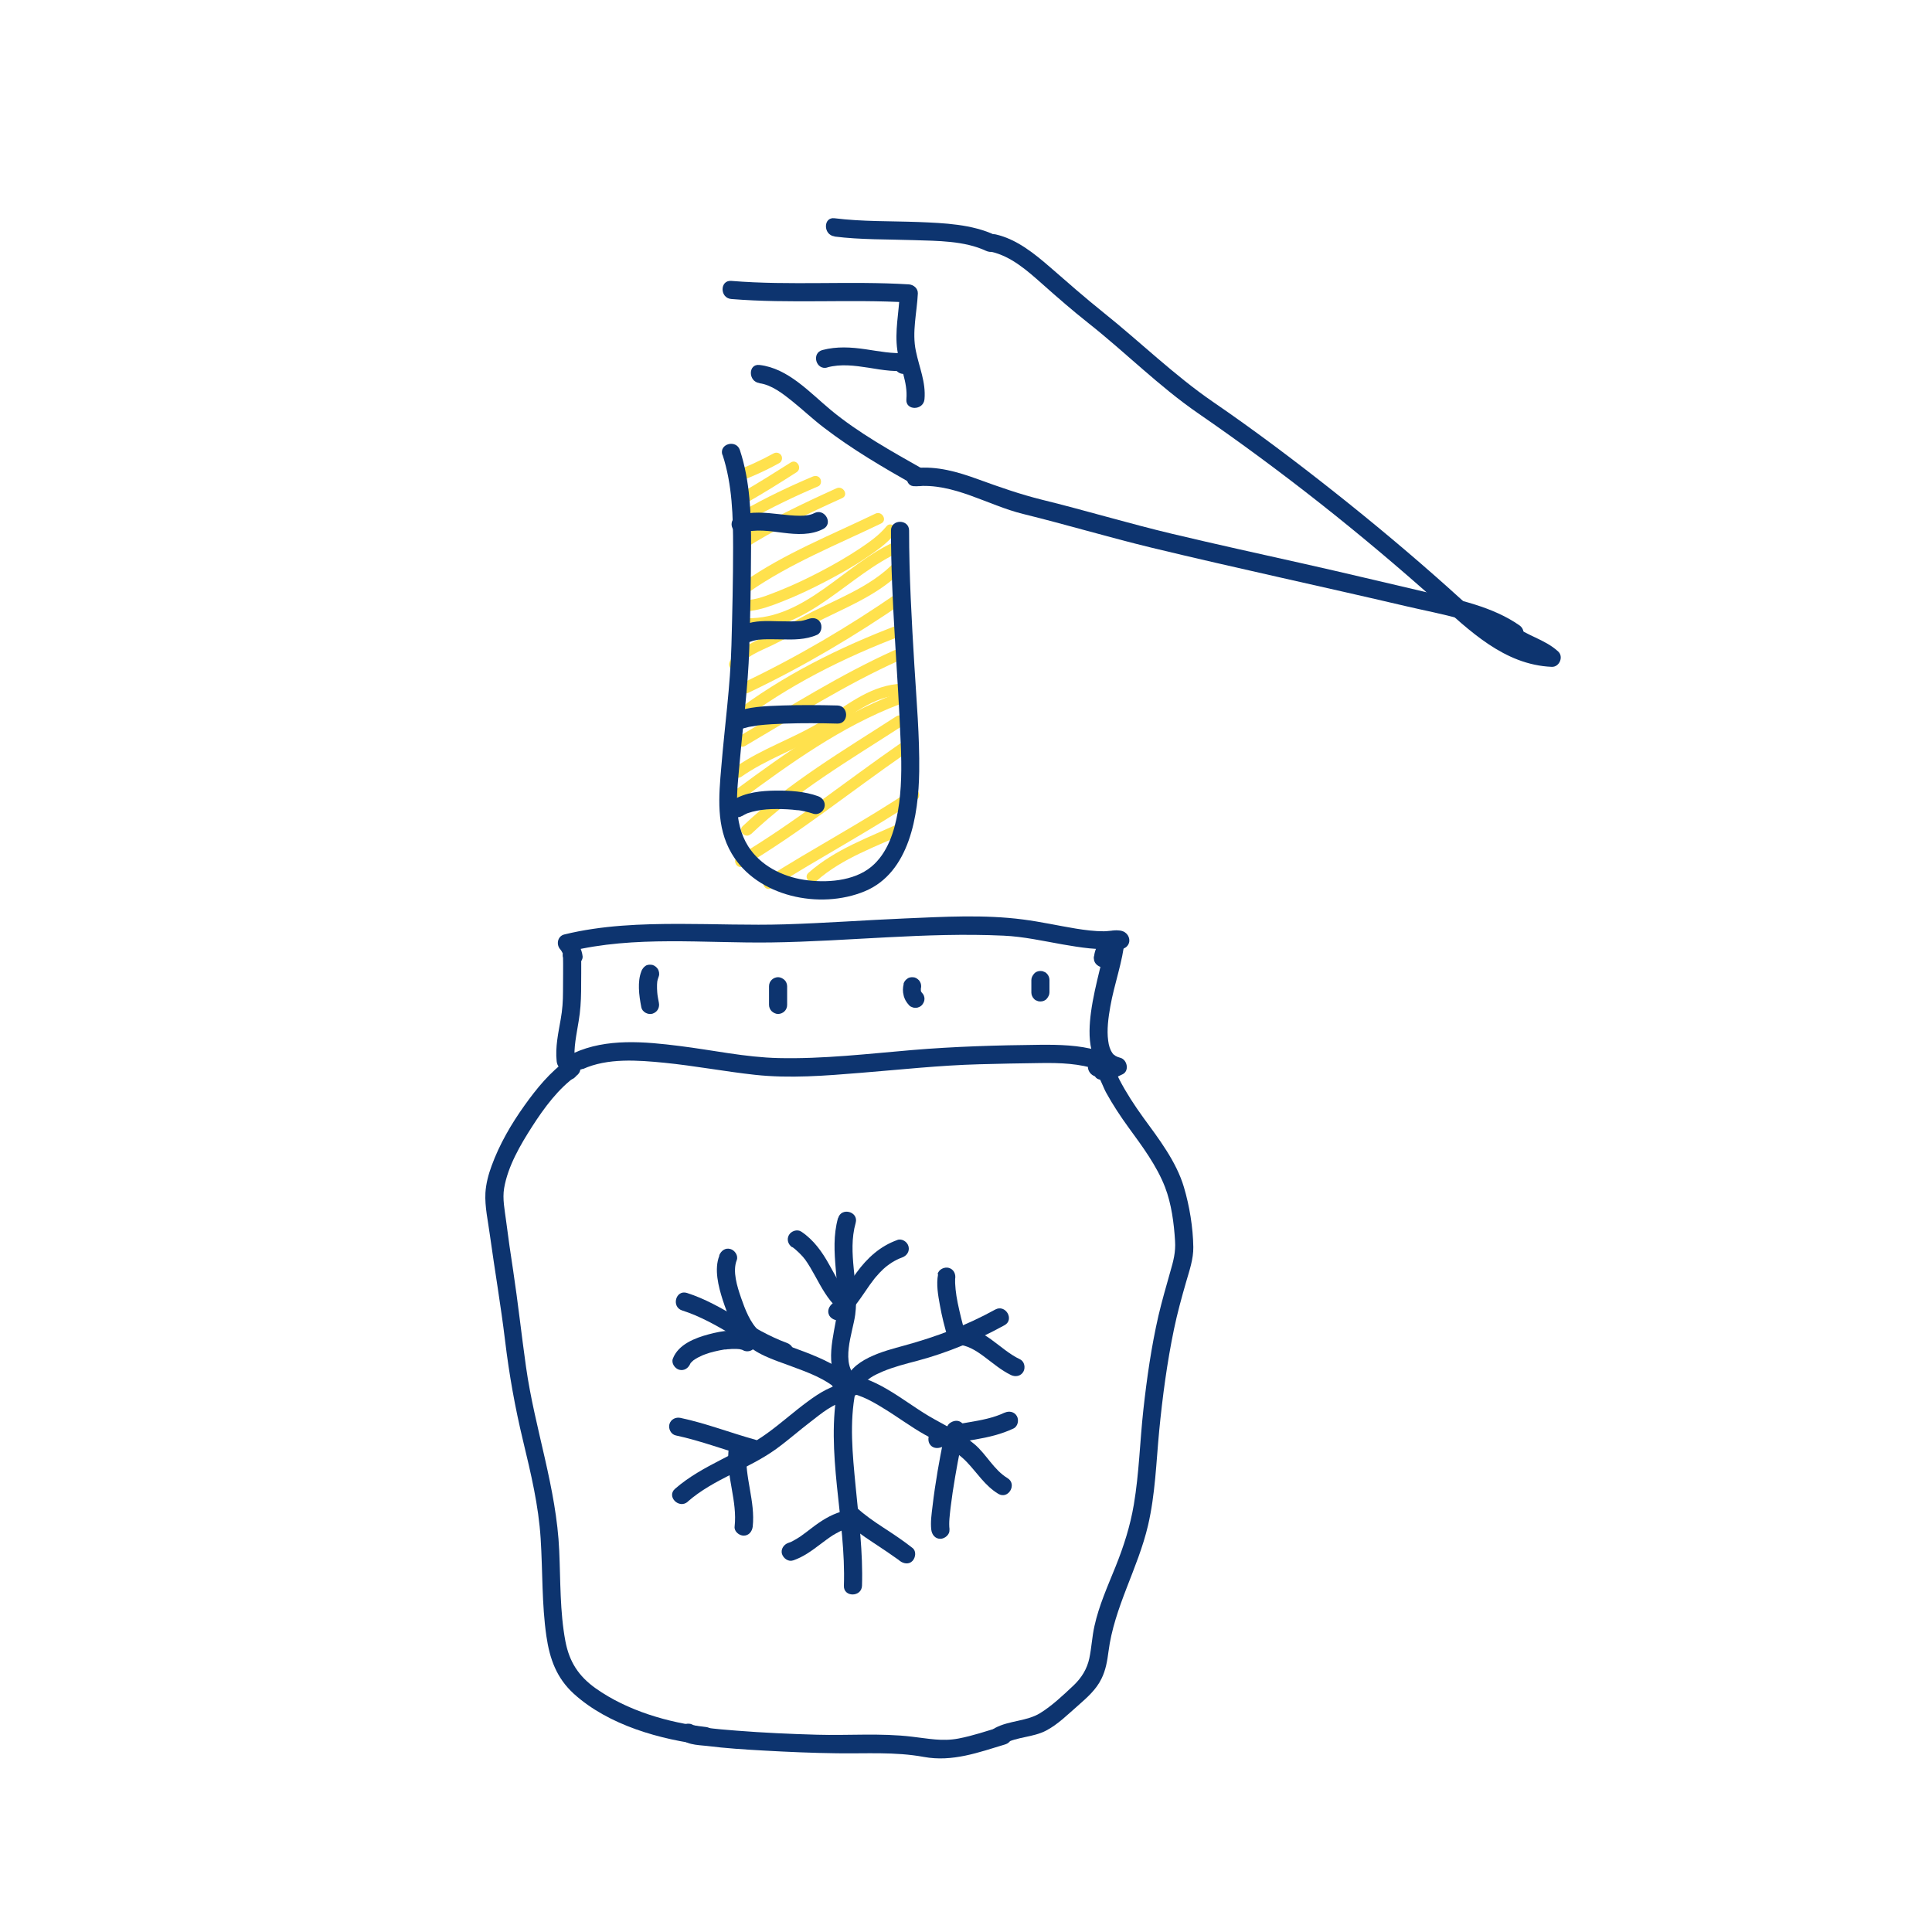 <?xml version="1.0" encoding="UTF-8"?>
<svg xmlns="http://www.w3.org/2000/svg" viewBox="0 0 128 128">
  <defs>
    <style>
      .cls-1 {
        fill: #ffe14d;
      }

      .cls-2 {
        fill: #0d346f;
      }
    </style>
  </defs>
  <g id="highlight">
    <g>
      <path class="cls-1" d="M49.69,40.48c.73-.09,1.44-.35,2.12-.62,.97-.38,1.92-.83,2.84-1.31s1.89-1.02,2.77-1.62c.65-.44,1.34-.92,1.84-1.53,.3-.37-.22-.9-.53-.53-.49,.6-1.14,1.05-1.78,1.48-.83,.55-1.7,1.05-2.58,1.51s-1.76,.88-2.68,1.25c-.64,.25-1.32,.55-2.01,.63-.47,.06-.48,.81,0,.75h0Z"></path>
      <path class="cls-1" d="M49.48,41.72c4.09,.07,6.73-3.66,10.21-5.19,.44-.19,.06-.84-.38-.65-3.32,1.46-5.94,5.15-9.83,5.08-.48,0-.48,.74,0,.75h0Z"></path>
      <path class="cls-1" d="M48.98,44.22c.33-.72,1.5-1.14,2.16-1.46,.9-.44,1.77-.92,2.66-1.38,2.08-1.09,4.46-1.93,6.09-3.7,.33-.35-.2-.89-.53-.53-1.69,1.83-4.22,2.62-6.34,3.8-.87,.48-1.75,.91-2.64,1.36-.69,.35-1.7,.79-2.04,1.54-.2,.44,.45,.82,.65,.38h0Z"></path>
      <path class="cls-1" d="M49.58,45.9c3.61-1.72,7.06-3.76,10.35-6.03,.39-.27,.02-.92-.38-.65-3.29,2.28-6.74,4.31-10.35,6.03-.44,.21-.06,.85,.38,.65h0Z"></path>
      <path class="cls-1" d="M48.91,47.93c3.27-2.5,6.98-4.36,10.81-5.81,.45-.17,.25-.9-.2-.72-3.9,1.48-7.67,3.35-10.99,5.89-.38,.29,0,.94,.38,.65h0Z"></path>
      <path class="cls-1" d="M49.37,49.42c3.37-1.98,6.66-4.07,10.24-5.68,.44-.2,.06-.84-.38-.65-3.57,1.61-6.86,3.7-10.24,5.68-.42,.24-.04,.89,.38,.65h0Z"></path>
      <path class="cls-1" d="M49.12,51.46c1.67-1.17,3.62-1.82,5.37-2.84,1.57-.92,3.04-2.35,4.93-2.55,.47-.05,.48-.8,0-.75-1.95,.21-3.43,1.5-5.04,2.49-1.82,1.12-3.88,1.77-5.64,3-.39,.27-.02,.93,.38,.65h0Z"></path>
      <path class="cls-1" d="M49.09,52.99c3.29-2.43,6.66-4.86,10.51-6.33,.45-.17,.25-.9-.2-.72-3.92,1.5-7.34,3.93-10.69,6.41-.38,.28-.01,.93,.38,.65h0Z"></path>
      <path class="cls-1" d="M49.75,55.27c2.99-2.84,6.56-4.93,10.01-7.16,.4-.26,.03-.91-.38-.65-3.5,2.26-7.12,4.39-10.17,7.27-.35,.33,.18,.86,.53,.53h0Z"></path>
      <path class="cls-1" d="M49.26,57.39c3.75-2.23,7.15-4.98,10.73-7.46,.39-.27,.02-.92-.38-.65-3.58,2.48-6.98,5.23-10.73,7.46-.41,.25-.04,.9,.38,.65h0Z"></path>
      <path class="cls-1" d="M51.12,58.84c3.17-2.01,6.49-3.77,9.61-5.85,.4-.27,.02-.92-.38-.65-3.12,2.09-6.44,3.84-9.61,5.85-.41,.26-.03,.91,.38,.65h0Z"></path>
      <path class="cls-1" d="M54.09,58.37c1.72-1.53,3.97-2.28,6.02-3.24,.44-.2,.06-.85-.38-.65-2.13,.99-4.39,1.77-6.17,3.35-.36,.32,.17,.85,.53,.53h0Z"></path>
      <path class="cls-1" d="M49.67,39.19c2.7-1.87,5.76-3.09,8.71-4.51,.43-.21,.05-.86-.38-.65-2.94,1.42-6.01,2.63-8.71,4.51-.39,.27-.02,.92,.38,.65h0Z"></path>
      <path class="cls-1" d="M49.19,36.44c2.09-1.35,4.35-2.42,6.61-3.44,.44-.2,.06-.85-.38-.65-2.27,1.03-4.52,2.09-6.61,3.44-.4,.26-.03,.91,.38,.65h0Z"></path>
      <path class="cls-1" d="M49.57,33.25c1.09-.62,2.15-1.29,3.2-1.96,.41-.26,.03-.91-.38-.65-1.06,.67-2.12,1.34-3.2,1.96-.42,.24-.04,.89,.38,.65h0Z"></path>
      <path class="cls-1" d="M48.75,31.98c.99-.35,1.96-.79,2.88-1.3,.18-.1,.23-.34,.13-.51s-.33-.23-.51-.13c-.87,.48-1.77,.89-2.7,1.22-.19,.07-.32,.26-.26,.46,.05,.18,.27,.33,.46,.26h0Z"></path>
      <path class="cls-1" d="M49.64,34.45c1.48-.83,3.01-1.57,4.57-2.23,.19-.08,.23-.35,.13-.51-.11-.19-.33-.21-.51-.13-1.56,.66-3.09,1.39-4.57,2.23-.42,.24-.04,.89,.38,.65h0Z"></path>
    </g>
  </g>
  <g id="outline">
    <g>
      <path class="cls-2" d="M37.38,63.58c.06,.08,.11,.16,.18,.22,.19,.17,.5,.25,.73,.09h.01c.16-.12,.32-.32,.3-.53-.05-.47-.32-.96-.64-1.32l-.26,1c4.36-1.07,8.94-.54,13.38-.6,5.14-.07,10.26-.69,15.41-.45,1.32,.06,2.61,.35,3.91,.58,.59,.1,1.18,.2,1.77,.26,.31,.03,.63,.05,.95,.06,.11,0,.86-.04,.79-.09l-.12-.94c.26-.26-.1,0-.19,.07-.6,.46,0,1.51,.61,1.04,.14-.11,.31-.13,.44-.26,.29-.29,.19-.73-.12-.94-.37-.25-.97-.07-1.4-.07-.62,0-1.24-.08-1.86-.18-1.16-.19-2.31-.45-3.48-.6-2.58-.34-5.27-.18-7.86-.07s-5.29,.31-7.94,.39c-2.32,.07-4.64-.03-6.96-.03-2.56,0-5.15,.09-7.64,.7-.46,.11-.56,.68-.26,1,.08,.09,.12,.2,.18,.3,.03,.04,.11,.29,.1,.17l.3-.52h-.01c.24,.04,.48,.07,.73,.1v.02c-.46-.61-1.5,0-1.03,.61h0Z"></path>
      <path class="cls-2" d="M73.59,61.72c-.56,.36-1.01,.92-1.1,1.6-.03,.08-.03,.16-.01,.24,0,.08,.03,.15,.07,.22,.07,.12,.22,.24,.36,.28,.15,.03,.33,.03,.46-.06,.12-.08,.25-.21,.28-.36s.06-.29,.12-.43l-.06,.14c.06-.13,.13-.25,.22-.36l-.09,.12c.1-.13,.21-.24,.34-.33l-.12,.09c.05-.04,.1-.08,.16-.11,.13-.08,.23-.21,.28-.36,.04-.14,.02-.33-.06-.46s-.21-.24-.36-.28-.33-.03-.46,.06h0Z"></path>
      <path class="cls-2" d="M38.5,63.28s0-.03,0-.05l-.08,.3h0c-.37-.1-.75-.2-1.12-.3,.02,.82,0,1.65,0,2.47,0,.62-.04,1.21-.15,1.82-.16,.92-.37,1.85-.27,2.79,.03,.32,.25,.6,.6,.6,.3,0,.63-.28,.6-.6-.09-.9,.12-1.78,.26-2.67,.11-.65,.15-1.29,.16-1.95,0-.82,.02-1.65,0-2.47-.02-.55-.86-.88-1.12-.3-.05,.12-.08,.23-.08,.35,0,.77,1.2,.77,1.2,0h0Z"></path>
      <path class="cls-2" d="M73.3,62.24c-.02,.17,0-.03,0,.08-.01,.08-.03,.15-.04,.23-.03,.15-.06,.31-.1,.46-.09,.4-.19,.8-.29,1.19-.23,.95-.46,1.9-.59,2.87-.2,1.5-.25,3.73,1.61,4.17l-.14-1.1c-.19,.08-.37,.17-.55,.26-.7,.33-.09,1.36,.61,1.04,.18-.09,.37-.18,.55-.26,.48-.21,.33-.98-.14-1.1-.24-.06-.43-.17-.52-.31-.16-.23-.24-.5-.28-.82-.1-.71,.01-1.53,.14-2.26,.26-1.49,.82-2.96,.96-4.46,.07-.77-1.13-.76-1.2,0h0Z"></path>
      <path class="cls-2" d="M38.61,70.83c1.65-.75,3.65-.59,5.4-.42,2.01,.2,4,.58,6.01,.8,2.31,.25,4.66,.06,6.98-.13,2.63-.21,5.25-.5,7.89-.57,1.34-.04,2.69-.06,4.04-.08s2.58,.03,3.81,.44l-.36-.28,.04-.17,.42-.42c-.11,.04-.43,.09-.6,.29-.52,.57,.33,1.42,.85,.85-.07,.08-.33,.12-.06,.05,.1-.02,.17-.03,.27-.09,.15-.09,.25-.24,.29-.41,.15-.61-.4-.96-.89-1.1-1.22-.35-2.51-.38-3.77-.37-2.84,.03-5.68,.11-8.52,.35s-5.89,.6-8.83,.53c-2.2-.05-4.37-.53-6.55-.8-2.31-.29-4.84-.53-7.02,.47-.7,.32-.09,1.36,.61,1.04h0Z"></path>
      <path class="cls-2" d="M37.69,71.53c.77,0,.77-1.2,0-1.2s-.77,1.2,0,1.2h0Z"></path>
      <path class="cls-2" d="M37.59,70.21c-1.14,.8-2.04,1.91-2.84,3.03-.88,1.23-1.66,2.57-2.18,4-.21,.57-.37,1.17-.41,1.79-.05,.92,.18,1.9,.3,2.82,.32,2.32,.72,4.63,1,6.95s.66,4.43,1.19,6.64,1.03,4.29,1.17,6.5,.07,4.32,.38,6.46c.22,1.51,.67,2.77,1.82,3.82,2.31,2.09,5.73,3.04,8.76,3.4,.77,.09,.76-1.11,0-1.2-2.51-.29-5.22-1.08-7.31-2.56-1.14-.81-1.75-1.76-2.01-3.12-.37-1.97-.32-4-.41-6-.18-4.17-1.62-8.07-2.2-12.18-.3-2.12-.53-4.25-.85-6.37-.17-1.1-.33-2.21-.47-3.31-.09-.71-.25-1.45-.13-2.16,.25-1.46,1.07-2.86,1.86-4.09s1.73-2.51,2.93-3.36c.63-.44,.03-1.48-.61-1.04h0Z"></path>
      <path class="cls-2" d="M73.65,70.77v.16c-.2,.15-.39,.29-.59,.44h.02c-.14-.06-.28-.12-.42-.18,.21,.18,.44,.87,.63,1.21,.44,.8,.95,1.57,1.48,2.3,.89,1.22,1.87,2.53,2.42,3.96,.42,1.09,.59,2.39,.66,3.55,.05,.75-.11,1.34-.32,2.06-.27,.96-.55,1.92-.78,2.9-.47,2.05-.77,4.15-1,6.24s-.28,4.2-.63,6.27c-.24,1.42-.67,2.77-1.21,4.11s-1.1,2.58-1.4,3.94c-.16,.71-.19,1.44-.34,2.14s-.51,1.29-1.06,1.81c-.68,.64-1.41,1.33-2.2,1.82-.9,.55-2.04,.48-2.98,.98-.68,.36-.08,1.4,.61,1.04,.86-.46,1.89-.41,2.76-.86,.79-.41,1.45-1.08,2.12-1.66,.6-.53,1.21-1.06,1.56-1.79,.28-.57,.38-1.17,.46-1.79,.38-2.95,1.95-5.49,2.62-8.36,.48-2.06,.54-4.17,.74-6.27,.22-2.26,.52-4.51,.98-6.73,.22-1.06,.51-2.11,.81-3.15,.22-.76,.48-1.5,.47-2.29-.02-1.3-.25-2.71-.62-3.96-.5-1.7-1.68-3.23-2.71-4.64-.57-.79-1.12-1.63-1.57-2.5-.21-.4-.51-1.4-1.11-1.34-.27,.03-.5,.17-.58,.44-.05,.17-.02,.31,0,.48,.12,.76,1.27,.44,1.16-.32h0Z"></path>
      <path class="cls-2" d="M45.01,114.95c.19,.66,1.27,.66,1.8,.72,1.27,.16,2.54,.24,3.81,.31,1.61,.09,3.22,.16,4.83,.18,1.92,.03,3.85-.11,5.75,.24s3.64-.3,5.4-.83c.74-.22,.42-1.38-.32-1.16-.92,.28-1.83,.59-2.77,.77-1.09,.21-2.01,0-3.09-.12-2.07-.25-4.2-.07-6.29-.13-1.78-.05-3.56-.13-5.33-.27-.69-.05-1.37-.11-2.05-.2-.19-.03-.38-.05-.56-.09-.06-.01-.18-.06-.24-.06-.03,0-.06-.02-.09-.03,.15,.05,.25,.16,.3,.34-.21-.74-1.37-.43-1.16,.32h0Z"></path>
      <path class="cls-2" d="M47.66,83.19c-.36,.9-.06,2.05,.22,2.93,.31,.95,.72,1.96,1.38,2.73,.72,.84,2,1.24,3.01,1.61,1.2,.45,2.48,.87,3.4,1.79,.55,.55,1.4-.3,.85-.85-.9-.89-2.06-1.39-3.22-1.84-.54-.2-1.08-.39-1.61-.62-.3-.13-.59-.27-.88-.43-.1-.06-.21-.12-.31-.19-.13-.08-.17-.11-.21-.14-.59-.54-.93-1.44-1.19-2.19s-.58-1.76-.29-2.5c.12-.3-.13-.66-.42-.74-.34-.1-.62,.12-.74,.42h0Z"></path>
      <path class="cls-2" d="M45.19,86.82c2.37,.75,4.29,2.46,6.62,3.31,.3,.11,.66-.12,.74-.42,.09-.33-.11-.63-.42-.74-2.33-.85-4.24-2.55-6.62-3.31-.74-.23-1.05,.92-.32,1.16h0Z"></path>
      <path class="cls-2" d="M45.72,90.33c-.07,.2,.03-.02,.06-.07-.07,.13-.05,.06,0,.02,.03-.03,.06-.06,.09-.09,.03-.03,.15-.12,.01-.02,.03-.02,.06-.05,.1-.07,.08-.06,.17-.11,.26-.16,.08-.04,.16-.08,.25-.12,.03-.01,.06-.03,.09-.04-.06,.03-.07,.03-.03,.01,.05-.02,.11-.04,.16-.06,.21-.08,.41-.14,.63-.19s.43-.1,.64-.13c.06,0,.14-.02,.04,0,.06,0,.13-.01,.19-.02,.09,0,.18-.01,.28-.02,.1,0,.2,0,.3,0,.07,0,.29,.03,.11,0,.08,.01,.16,.03,.24,.05,0,0,.09,.03,.09,.03-.01,.02-.15-.07-.02,0,.28,.16,.65,.07,.82-.22s.07-.66-.22-.82c-.82-.45-1.99-.24-2.85-.01-.91,.24-2.02,.67-2.38,1.61-.12,.3,.13,.66,.42,.74,.34,.09,.62-.12,.74-.42h0Z"></path>
      <path class="cls-2" d="M52.49,82.62c.05,.03,.1,.07,.15,.11-.08-.06,.07,.06,.07,.06,.08,.07,.16,.14,.24,.22s.15,.15,.22,.23c.04,.04,.07,.09,.11,.13-.07-.08,.04,.06,.05,.06,.25,.35,.46,.72,.67,1.1,.42,.76,.83,1.55,1.48,2.14,.24,.22,.61,.24,.85,0,.22-.22,.24-.63,0-.85-.16-.15-.31-.3-.45-.47,.06,.08-.02-.03-.04-.05-.03-.04-.05-.07-.08-.11-.06-.08-.11-.17-.17-.25-.23-.37-.43-.77-.65-1.15-.47-.85-1.03-1.64-1.85-2.19-.27-.18-.66-.05-.82,.22-.17,.3-.05,.64,.22,.82h0Z"></path>
      <path class="cls-2" d="M55.52,80.7c-.63,2.26,.28,4.52-.14,6.79-.32,1.74-.79,3.62,.83,4.86,.61,.47,1.21-.57,.61-1.04-1.2-.92-.32-3.01-.16-4.21,.27-2.03-.54-4.06,.03-6.08,.21-.75-.95-1.06-1.16-.32h0Z"></path>
      <path class="cls-2" d="M59.46,82.15c-1.15,.41-2,1.19-2.71,2.16-.29,.39-.55,.81-.83,1.2-.06,.09-.13,.18-.19,.26,.1-.12-.03,.03-.05,.06-.04,.05-.08,.09-.12,.14-.07,.08-.14,.15-.21,.22-.04,.04-.08,.08-.13,.12-.02,.02-.18,.14-.05,.04-.26,.2-.39,.52-.22,.82,.15,.25,.56,.41,.82,.22,.79-.61,1.29-1.46,1.86-2.27,.07-.1,.14-.19,.21-.28,.02-.03,.04-.05,.06-.08-.04,.05-.04,.06,0,0,.04-.05,.08-.11,.13-.16,.15-.18,.32-.36,.49-.52,.05-.05,.1-.09,.16-.14,.02-.01,.19-.15,.09-.07,.1-.08,.21-.15,.31-.22s.23-.13,.34-.19c.16-.08,.15-.07,.35-.15,.31-.11,.51-.41,.42-.74-.08-.3-.43-.53-.74-.42h0Z"></path>
      <path class="cls-2" d="M57.1,91.99c.15-.59,.87-.9,1.37-1.12,.74-.31,1.52-.51,2.29-.71,2.03-.54,3.95-1.35,5.79-2.36,.68-.37,.07-1.41-.61-1.04-1.92,1.06-3.9,1.8-6.01,2.38-1.38,.38-3.59,.91-3.99,2.53-.19,.75,.97,1.07,1.16,.32h0Z"></path>
      <path class="cls-2" d="M62.15,84.43c-.13,.67,0,1.38,.12,2.04,.13,.73,.31,1.46,.53,2.17,.08,.26,.31,.43,.58,.44,.69,.02,1.27,.39,1.81,.79,.58,.43,1.13,.91,1.79,1.23,.29,.14,.65,.08,.82-.22,.15-.26,.08-.68-.22-.82-.71-.34-1.29-.87-1.93-1.33-.68-.49-1.43-.83-2.28-.85l.58,.44c-.2-.66-.36-1.33-.5-2-.06-.3-.11-.6-.14-.9-.01-.14-.02-.27-.03-.41,0-.07,0-.14,0-.21,0-.16-.01,.04,0-.06,.06-.32-.09-.65-.42-.74-.29-.08-.68,.1-.74,.42h0Z"></path>
      <path class="cls-2" d="M55.69,92.22c1.03,.03,1.97,.54,2.82,1.07,.93,.56,1.8,1.22,2.74,1.75s2.03,1.01,2.8,1.82c.7,.73,1.21,1.58,2.09,2.11,.66,.4,1.27-.64,.61-1.04-.91-.55-1.39-1.57-2.19-2.25-.9-.77-2-1.26-3.02-1.86-1.83-1.09-3.6-2.73-5.85-2.8-.77-.02-.77,1.18,0,1.2h0Z"></path>
      <path class="cls-2" d="M66.56,93.59c-1.49,.71-3.24,.58-4.76,1.24-.3,.13-.36,.57-.22,.82,.18,.31,.52,.34,.82,.22-.06,.02,.02,0,.04-.01,.04-.02,.08-.03,.12-.05,.09-.03,.17-.06,.26-.08,.19-.06,.39-.1,.58-.14,.4-.09,.81-.15,1.22-.22,.87-.15,1.73-.35,2.53-.73,.29-.14,.37-.56,.22-.82-.17-.3-.53-.36-.82-.22h0Z"></path>
      <path class="cls-2" d="M62.91,101.34c-.06-.48,.02-.99,.07-1.47,.08-.66,.18-1.32,.3-2.02,.11-.65,.23-1.31,.37-1.95,.05-.22,.1-.45,.15-.67,.02-.07,.05-.15,.06-.22,.03-.12-.06,.11-.1,.14,.25-.2,.21-.64,0-.85-.25-.25-.59-.2-.85,0-.27,.22-.33,.81-.4,1.12-.15,.68-.27,1.36-.39,2.04-.13,.78-.25,1.56-.34,2.35-.06,.5-.14,1.03-.08,1.54,.04,.32,.25,.6,.6,.6,.29,0,.64-.28,.6-.6h0Z"></path>
      <path class="cls-2" d="M45.56,99.49c1.72-1.51,4.02-2.16,5.86-3.49,.8-.58,1.54-1.24,2.33-1.84,.65-.5,1.5-1.23,2.36-1.32,.76-.08,.77-1.28,0-1.2-.97,.1-1.82,.64-2.59,1.21-.89,.65-1.71,1.39-2.6,2.04-1.95,1.45-4.36,2.14-6.2,3.75-.58,.51,.27,1.36,.85,.85h0Z"></path>
      <path class="cls-2" d="M44.77,95.1c1.69,.36,3.3,.99,4.97,1.45,.75,.21,1.06-.95,.32-1.16-1.66-.46-3.28-1.09-4.97-1.45-.32-.07-.65,.09-.74,.42-.08,.3,.1,.67,.42,.74h0Z"></path>
      <path class="cls-2" d="M48.26,96.17c-.14,1.68,.6,3.29,.41,4.97-.04,.32,.3,.6,.6,.6,.35,0,.56-.28,.6-.6,.18-1.68-.55-3.29-.41-4.97,.03-.32-.3-.6-.6-.6-.35,0-.57,.28-.6,.6h0Z"></path>
      <path class="cls-2" d="M55.52,91.87c-.86,4.36,.54,8.81,.39,13.19-.03,.77,1.17,.77,1.2,0,.07-2.19-.21-4.38-.42-6.56s-.42-4.25-.01-6.31c.15-.75-1.01-1.08-1.16-.32h0Z"></path>
      <path class="cls-2" d="M55.89,100.73c.6,.54,1.26,1.01,1.93,1.45,.31,.21,.62,.41,.93,.62,.16,.11,.31,.21,.46,.32,.08,.05,.15,.11,.23,.16,.03,.02,.07,.05,.1,.07-.07-.06,.07,.06,.07,.06,.25,.19,.61,.26,.85,0,.2-.22,.26-.64,0-.85-.62-.49-1.27-.92-1.93-1.35s-1.23-.83-1.8-1.34c-.23-.21-.62-.25-.85,0-.21,.23-.25,.62,0,.85h0Z"></path>
      <path class="cls-2" d="M55.74,100.15c-.72,.21-1.34,.61-1.93,1.06-.26,.2-.52,.4-.79,.59-.14,.09-.28,.18-.43,.26-.07,.04-.14,.07-.21,.11-.06,.03,.1-.03-.01,0-.05,.02-.09,.03-.14,.05-.3,.1-.52,.42-.42,.74,.1,.29,.42,.53,.74,.42,.68-.23,1.23-.64,1.8-1.07,.27-.2,.54-.41,.82-.59,.15-.09,.31-.18,.47-.26,.02-.01,.13-.06,.02-.01,.04-.02,.08-.03,.12-.05,.09-.03,.19-.06,.28-.09,.3-.09,.52-.43,.42-.74s-.41-.51-.74-.42h0Z"></path>
      <path class="cls-2" d="M48.45,19.81c3.91,.32,7.85,0,11.76,.23l-.6-.6c-.05,1.26-.34,2.5-.16,3.76,.17,1.11,.7,2.11,.6,3.25-.07,.77,1.13,.76,1.2,0,.1-1.13-.35-2.11-.57-3.19-.27-1.26,.07-2.55,.13-3.82,.01-.34-.29-.58-.6-.6-3.92-.24-7.85,.09-11.76-.23-.77-.06-.77,1.14,0,1.2h0Z"></path>
      <path class="cls-2" d="M54.81,24.34c.9-.24,1.81-.12,2.72,.02,.48,.08,.96,.16,1.44,.2,.25,.02,.5,.03,.75,.02,.14,0,.31,0,.45-.04,.07-.02,.13-.05,.19-.09,.07-.04,.04-.03-.09,.03l-.68-.88c.14-.21,.01-.04-.05,.02-.05,.04-.1,.09-.14,.13-.55,.54,.29,1.39,.85,.85,.13-.13,.28-.24,.38-.39,.31-.47-.2-.97-.68-.88-.1,.02-.17,.07-.24,.13l.3-.08c-.9,.07-1.77-.11-2.66-.24-.96-.14-1.91-.2-2.86,.05-.75,.2-.43,1.36,.32,1.16h0Z"></path>
      <path class="cls-2" d="M47.87,30.13c.65,1.98,.7,4.1,.7,6.16s-.05,4.31-.11,6.45c-.07,2.69-.45,5.37-.67,8.05-.17,1.96-.36,3.98,.68,5.75,1.69,2.88,5.85,3.74,8.82,2.51s3.57-5.04,3.61-7.94c.03-2.34-.18-4.69-.32-7.02-.18-2.98-.35-5.96-.35-8.94,0-.77-1.2-.77-1.2,0,0,4.75,.47,9.47,.65,14.21,.06,1.46,.06,2.94-.19,4.38-.23,1.34-.68,2.79-1.77,3.69-1.16,.96-3.01,1.08-4.45,.86s-2.89-.94-3.7-2.22c-1.04-1.65-.73-3.66-.57-5.51,.22-2.52,.56-5.03,.64-7.56,.07-2.23,.11-4.47,.12-6.7s-.06-4.41-.74-6.48c-.24-.73-1.4-.42-1.16,.32h0Z"></path>
      <path class="cls-2" d="M49.23,35.3c.83-.27,1.78-.11,2.67,0s1.83,.17,2.65-.26c.68-.36,.08-1.4-.61-1.04-.25,.13-.57,.17-.94,.17-.45,0-.89-.05-1.33-.1-.91-.1-1.87-.21-2.76,.08-.31,.1-.51,.42-.42,.74,.08,.3,.43,.52,.74,.42h0Z"></path>
      <path class="cls-2" d="M49.64,42.54c.16-.06,.32-.11,.49-.14,.05,0,.09-.02,.14-.02-.06,0-.03,0,.01,0,.09,0,.18-.02,.27-.02,.4-.02,.8,0,1.21,0,.81,.02,1.62,.03,2.37-.3,.3-.13,.36-.57,.22-.82-.18-.31-.52-.34-.82-.22,.11-.05-.09,.03-.13,.04-.08,.02-.16,.04-.24,.06-.01,0-.16,.03-.09,.02,.06,0-.05,0-.06,0-.09,0-.18,.02-.27,.02-.39,.02-.78,0-1.18,0-.74-.02-1.54-.06-2.24,.22-.3,.12-.51,.4-.42,.74,.08,.28,.44,.54,.74,.42h0Z"></path>
      <path class="cls-2" d="M49.16,48.28c-.15,.06,.11-.03,.15-.04,.1-.03,.21-.05,.31-.08,.21-.04,.41-.07,.6-.1,.6-.07,1.21-.1,1.81-.12,1.15-.04,2.3-.03,3.45,0,.77,.02,.77-1.18,0-1.2-1.21-.03-2.42-.04-3.63,0-1.08,.04-2.28,.06-3.3,.49-.3,.13-.36,.57-.22,.82,.18,.31,.52,.34,.82,.22h0Z"></path>
      <path class="cls-2" d="M49.16,54.07c.07-.04,.14-.09,.21-.12,.01,0,.17-.07,.05-.03,.04-.02,.09-.03,.13-.05,.2-.07,.4-.12,.61-.16,.4-.08,.82-.11,1.29-.11s.93,.02,1.39,.08c-.08-.01,.03,0,.06,0,.05,0,.1,.02,.15,.02,.1,.02,.19,.04,.29,.06,.18,.04,.36,.09,.54,.15,.3,.11,.66-.12,.74-.42,.09-.33-.11-.63-.42-.74-.88-.32-1.89-.38-2.81-.37s-2.01,.11-2.82,.63c-.65,.42-.05,1.46,.61,1.04h0Z"></path>
      <path class="cls-2" d="M50.31,25.39c.81,.1,1.58,.71,2.19,1.2,.71,.57,1.38,1.21,2.11,1.76,1.86,1.43,3.92,2.63,5.95,3.78,.67,.38,1.28-.65,.61-1.04-2.08-1.18-4.27-2.39-6.12-3.92-1.4-1.16-2.83-2.77-4.73-2.99-.77-.09-.76,1.11,0,1.2h0Z"></path>
      <path class="cls-2" d="M55.28,15.67c1.75,.22,3.52,.18,5.28,.24,1.55,.05,3.34,.04,4.77,.71,.69,.33,1.3-.71,.61-1.04-1.55-.73-3.38-.8-5.07-.87-1.86-.07-3.73-.02-5.58-.25-.76-.1-.76,1.11,0,1.2h0Z"></path>
      <path class="cls-2" d="M60.66,32.22c2.51-.25,4.76,1.25,7.12,1.83,2.84,.7,5.65,1.54,8.49,2.23,5.63,1.36,11.29,2.57,16.92,3.89,2.3,.54,4.91,.92,6.88,2.31,.63,.45,1.23-.59,.61-1.04-1.78-1.25-4.08-1.72-6.16-2.2-2.71-.63-5.41-1.28-8.13-1.89-2.91-.65-5.82-1.29-8.72-1.98s-5.74-1.55-8.63-2.26c-1.45-.36-2.82-.84-4.22-1.35s-2.73-.89-4.17-.75c-.76,.07-.77,1.28,0,1.2h0Z"></path>
      <path class="cls-2" d="M65.67,16.68c1.32,.3,2.39,1.25,3.38,2.13s2,1.76,3.05,2.59c2.47,1.95,4.69,4.2,7.29,5.99,5.5,3.79,10.76,7.95,15.74,12.4,2.22,1.98,4.52,4.26,7.68,4.39,.51,.02,.8-.68,.42-1.02-.9-.83-2.14-1.04-3.05-1.83-.58-.51-1.43,.34-.85,.85,.91,.8,2.16,1.02,3.05,1.83l.42-1.02c-2.82-.12-4.92-2.34-6.9-4.1-2.43-2.17-4.93-4.26-7.48-6.28s-5.29-4.09-8.05-5.98c-2.59-1.78-4.82-3.97-7.27-5.93-1.21-.97-2.35-1.97-3.52-2.99-1.06-.92-2.22-1.86-3.61-2.18-.75-.17-1.07,.98-.32,1.16h0Z"></path>
      <path class="cls-2" d="M42.49,64.36c-.14,.35-.17,.75-.16,1.12,.01,.42,.08,.85,.16,1.26,.06,.31,.44,.51,.74,.42,.33-.11,.49-.41,.42-.74-.04-.19-.07-.38-.1-.57l.02,.16c-.04-.35-.06-.69-.02-1.04l-.02,.16c.02-.16,.06-.31,.12-.46,.05-.14,.01-.34-.06-.46s-.22-.24-.36-.28c-.15-.03-.33-.03-.46,.06s-.22,.21-.28,.36h0Z"></path>
      <path class="cls-2" d="M50.95,65.34v1.24c0,.15,.07,.32,.18,.42s.27,.18,.42,.18c.33-.01,.6-.26,.6-.6v-1.24c0-.15-.07-.32-.18-.42s-.27-.18-.42-.18c-.33,.01-.6,.26-.6,.6h0Z"></path>
      <path class="cls-2" d="M59.87,65.19c-.06,.25-.07,.51,0,.76,0,.04,.02,.07,.03,.11,.03,.08,.06,.16,.1,.23,.06,.11,.14,.21,.23,.31,.05,.06,.12,.1,.19,.12,.07,.04,.15,.05,.23,.05,.08,0,.16-.01,.23-.05,.07-.02,.14-.07,.19-.12,.1-.11,.18-.26,.18-.42s-.06-.3-.18-.42c-.02-.02-.04-.05-.06-.07l.09,.12c-.04-.06-.08-.12-.11-.19l.06,.14c-.03-.07-.05-.14-.06-.22l.02,.16c0-.08,0-.16,0-.25l-.02,.16s.01-.07,.02-.11c.04-.16,.02-.32-.06-.46-.04-.07-.09-.13-.15-.17-.06-.05-.13-.09-.2-.11-.15-.03-.33-.03-.46,.06-.13,.08-.24,.21-.28,.36h0Z"></path>
      <path class="cls-2" d="M68.33,64.93v.83c0,.15,.07,.32,.18,.42,.05,.06,.12,.1,.19,.12,.07,.04,.15,.05,.23,.05,.16,0,.32-.06,.42-.18s.18-.26,.18-.42v-.83c0-.15-.07-.32-.18-.42-.05-.06-.12-.1-.19-.12-.07-.04-.15-.05-.23-.05-.16,0-.32,.06-.42,.18s-.18,.26-.18,.42h0Z"></path>
    </g>
  </g>
</svg>
